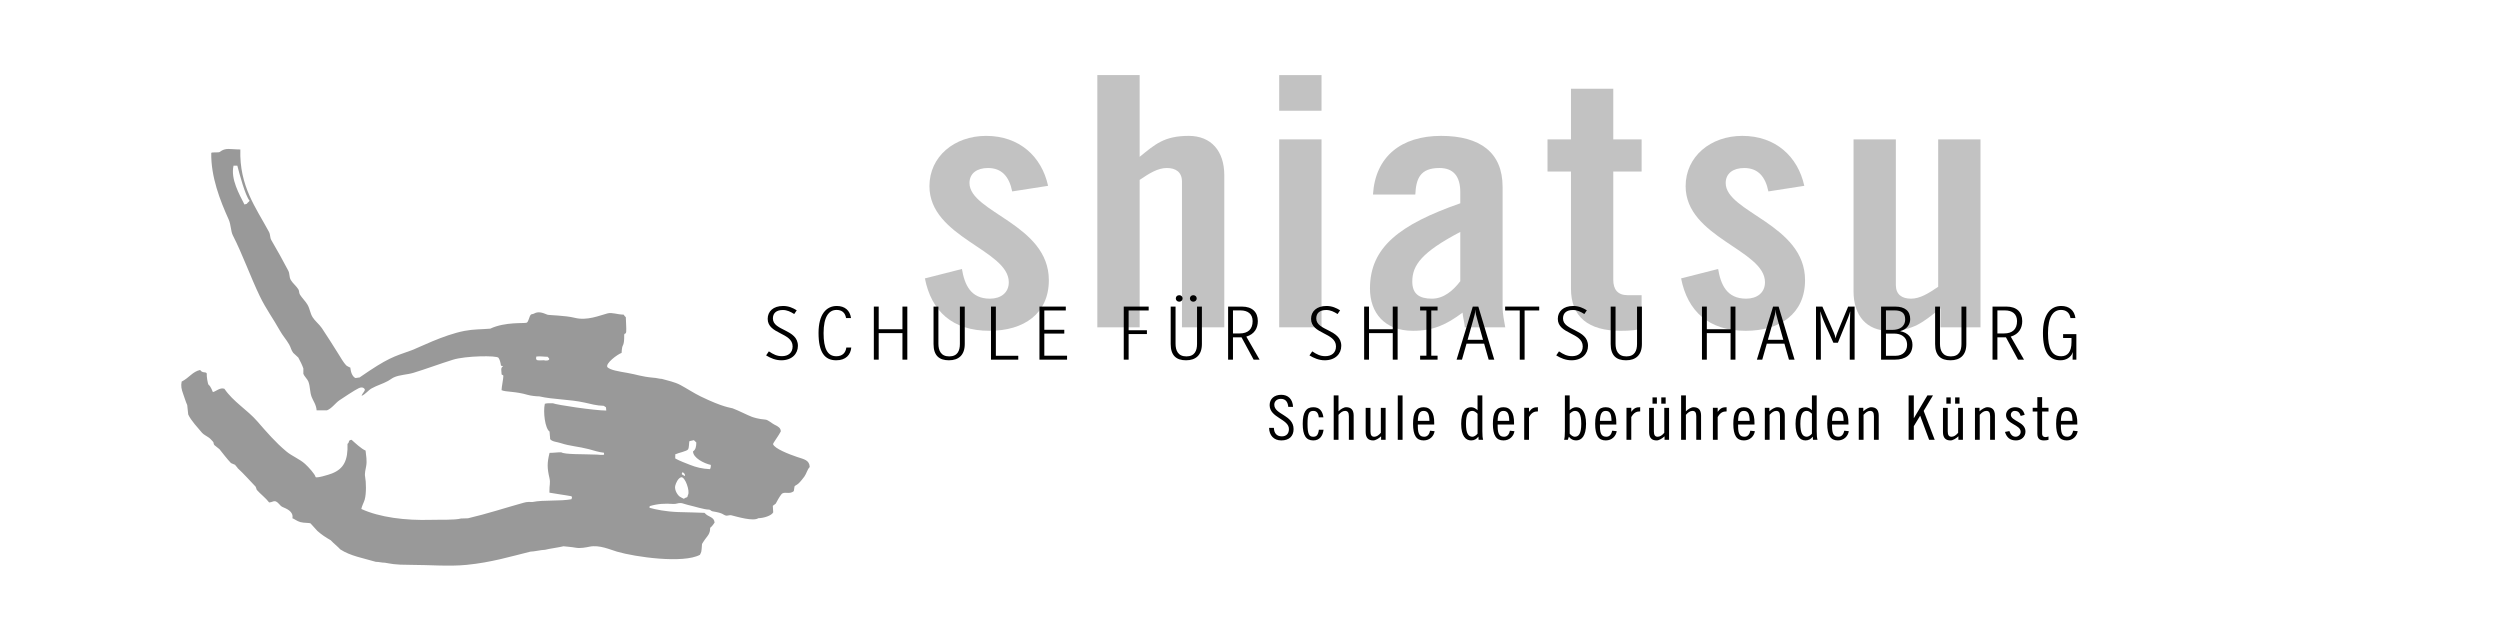 <?xml version="1.0" encoding="UTF-8" standalone="no"?>
<svg
   xmlns:dc="http://purl.org/dc/elements/1.1/"
   xmlns:cc="http://creativecommons.org/ns#"
   xmlns:rdf="http://www.w3.org/1999/02/22-rdf-syntax-ns#"
   xmlns:svg="http://www.w3.org/2000/svg"
   xmlns="http://www.w3.org/2000/svg"
   version="1.1"
   id="svg4323"
   viewBox="0 0 468 120"
   height="120"
   width="468">
  <defs
     id="defs4325" />
  <g
     transform="translate(0,-932.362)"
     id="layer1">
    <g
       id="g3"
       style="opacity:0.8"
       transform="matrix(1.31,0,0,1.211,-180.176,495.914)">
      <path
         id="path5"
         d="m 282.182,389.994 c -0.432,-2.322 -1.512,-3.618 -3.456,-3.618 -1.566,0 -2.646,0.81 -2.646,2.322 0,4.536 11.34,6.372 11.34,15.012 0,5.184 -3.564,7.83 -8.478,7.83 -5.292,0 -8.316,-3.024 -9.234,-8.1 L 275,401.982 c 0.378,2.43 1.242,4.59 3.996,4.59 1.566,0 2.7,-0.918 2.7,-2.538 0,-5.022 -11.34,-6.912 -11.34,-14.85 0,-4.59 3.564,-7.776 8.1,-7.776 4.752,0 7.938,3.186 8.856,7.722 l -5.13,0.864 z"
         style="opacity:0.3" />
      <path
         id="path7"
         d="m 294.348,411 0,-38.989 6.049,0 0,12.636 c 2.213,-1.944 3.51,-3.24 7.02,-3.24 3.186,0 5.076,2.322 5.076,6.102 l 0,23.491 -6.049,0 0,-22.519 c 0,-1.458 -0.863,-2.106 -2.16,-2.106 -1.295,0 -2.483,0.81 -3.887,1.836 l 0,22.789 -6.049,0 z"
         style="opacity:0.3" />
      <path
         id="path9"
         d="m 320.337,377.52 0,-5.508 6.048,0 0,5.508 -6.048,0 z m 0,33.48 0,-29.052 6.048,0 0,29.052 -6.048,0 z"
         style="opacity:0.3" />
      <path
         id="path11"
         d="m 333.739,390.479 c 0.324,-5.886 4.05,-9.072 9.72,-9.072 5.617,0 8.803,2.592 8.803,7.884 l 0,18.63 c 0,0.918 0.216,2.106 0.378,3.078 l -5.778,0 c -0.054,-0.81 -0.27,-1.566 -0.324,-2.268 -2.268,1.836 -4.158,2.808 -7.074,2.808 -4.104,0 -6.156,-2.808 -6.156,-6.534 0,-6.372 4.213,-9.882 12.906,-13.176 l 0,-1.728 c 0,-2.43 -0.972,-3.726 -2.97,-3.726 -2.754,0 -3.348,1.62 -3.456,4.104 l -6.049,0 z m 12.474,5.779 c -5.508,3.132 -6.857,5.13 -6.857,7.668 0,1.89 0.972,2.646 2.809,2.646 1.674,0 3.023,-1.242 4.049,-2.7 l 0,-7.614 z"
         style="opacity:0.3" />
      <path
         id="path13"
         d="m 358.681,386.916 0,-4.968 3.349,0 0,-7.831 6.047,0 0,7.831 4.051,0 0,4.968 -4.051,0 0,16.74 c 0,1.512 0.648,2.376 2.053,2.376 l 1.998,0 0,5.184 c -0.811,0.216 -1.512,0.324 -3.023,0.324 -4.537,0 -7.074,-2.106 -7.074,-6.534 l 0,-18.09 -3.35,0 z"
         style="opacity:0.3" />
      <path
         id="path15"
         d="m 390.244,389.994 c -0.432,-2.322 -1.512,-3.618 -3.456,-3.618 -1.565,0 -2.646,0.81 -2.646,2.322 0,4.536 11.34,6.372 11.34,15.012 0,5.184 -3.564,7.83 -8.479,7.83 -5.292,0 -8.316,-3.024 -9.234,-8.1 l 5.293,-1.458 c 0.377,2.43 1.242,4.59 3.996,4.59 1.565,0 2.699,-0.918 2.699,-2.538 0,-5.022 -11.34,-6.912 -11.34,-14.85 0,-4.59 3.564,-7.776 8.1,-7.776 4.752,0 7.938,3.186 8.857,7.722 l -5.13,0.864 z"
         style="opacity:0.3" />
      <path
         id="path17"
         d="m 420.555,381.948 0,29.052 -5.725,0 0,-2.916 c -2.538,2.16 -3.834,3.456 -7.344,3.456 -3.187,0 -5.076,-2.322 -5.076,-6.102 l 0,-23.49 6.048,0 0,22.518 c 0,1.458 0.864,2.106 2.159,2.106 1.297,0 2.484,-0.81 3.889,-1.836 l 0,-22.788 6.049,0 z"
         style="opacity:0.3" />
    </g>
    <path
       id="path19"
       d="m 149.322,1017.943 c -1.736,-0.586 -4.319,-1.613 -4.606,-2.427 -0.094,-0.097 1.154,-1.745 1.453,-2.403 -0.029,-0.641 -0.451,-0.897 -1.248,-1.286 -0.415,-0.202 -1.145,-0.879 -1.635,-0.914 -1.289,-0.094 -2.292,-0.431 -2.541,-0.524 -0.762,-0.282 -2.549,-1.199 -3.602,-1.589 -0.335,-0.125 -1.678,-0.132 -5.997,-2.235 -1.26,-0.613 -2.621,-1.516 -3.787,-2.138 -1.052,-0.56 -2.346,-0.815 -3.46,-1.136 -0.419,0 -1.138,-0.215 -1.558,-0.215 -2.372,-0.221 -3.046,-0.586 -4.869,-0.901 -1.674,-0.288 -3.217,-0.532 -3.766,-1.079 -0.424,-0.69 1.898,-2.414 2.662,-2.671 0.037,-0.575 0.009,-0.441 0.098,-0.983 0.088,-0.534 0.411,-0.414 0.385,-2.298 -0.007,-0.526 0.318,-0.111 0.375,-0.689 0.054,-0.547 -0.064,-2.076 -0.072,-2.714 -0.187,-0.165 -0.27,-0.266 -0.405,-0.478 -1.218,-0.016 -2.151,-0.463 -3.023,-0.233 -1.468,0.385 -3.816,1.411 -6.11,0.832 -1.82,-0.459 -4.881,-0.482 -5.126,-0.585 -1.001,-0.42 -1.742,-0.656 -2.539,-0.202 -0.206,0.117 -0.448,0.064 -0.553,0.18 -0.334,0.268 -0.418,1.331 -0.8,1.515 -0.379,0.184 -3.999,-0.212 -6.816,1.117 -1.729,0.145 -3.122,0.09 -4.821,0.417 -3.965,0.762 -8.669,3.187 -9.931,3.638 -3.441,1.232 -4.329,1.358 -9.738,5.094 -0.248,-0.03 -0.677,0.166 -0.854,0.05 -0.795,-0.524 -0.846,-1.897 -0.846,-1.897 0,0 -0.617,-0.267 -0.786,-0.436 -0.489,-0.489 -1.057,-1.507 -1.44,-2.109 -1.102,-1.734 -1.92,-3.088 -3.119,-4.868 -0.464,-0.689 -1.313,-1.352 -1.729,-2.035 -0.481,-0.788 -0.487,-1.522 -0.943,-2.325 -0.339,-0.598 -1.055,-1.303 -1.415,-1.889 -0.232,-0.377 -0.083,-0.642 -0.314,-1.017 -0.335,-0.543 -1.123,-1.215 -1.415,-1.744 -0.334,-0.606 -0.157,-1.148 -0.472,-1.744 -0.958,-1.817 -2.105,-3.919 -3.144,-5.668 -0.326,-0.549 -0.156,-1.01 -0.472,-1.599 -2.417,-4.504 -5.562,-8.541 -5.35,-15.412 -1.91,-0.002 -2.751,-0.405 -3.842,0.454 -0.232,0.182 -1.317,0.013 -1.603,0.174 -0.086,4.481 1.649,8.907 3.25,12.459 0.462,1.023 0.379,2.19 0.799,3.011 1.799,3.511 3.287,7.73 5.032,11.354 1.148,2.385 2.52,4.221 3.766,6.459 0.507,0.912 1.197,1.669 1.721,2.575 0.373,0.643 0.363,1.056 0.786,1.599 0.314,0.291 0.629,0.581 0.943,0.872 0.36,0.661 0.743,1.443 0.943,2.035 0,0.339 0,0.678 0,1.017 0.168,0.452 0.778,1.002 0.943,1.453 0.372,1.017 0.238,1.905 0.612,2.877 0.279,0.724 0.861,1.445 0.927,2.5 0.734,0 1.184,0 1.918,0 0.925,-0.342 1.598,-1.382 2.358,-1.891 2.628,-1.753 3.559,-2.305 3.951,-2.376 0.292,-0.053 0.517,0 0.686,0.188 0.409,0.303 -0.42,0.89 -0.491,1.363 0.688,-0.269 1.243,-1.044 1.856,-1.387 1.081,-0.604 2.012,-0.814 3.116,-1.419 0.348,-0.19 0.701,-0.483 1.06,-0.65 1.075,-0.498 2.502,-0.499 3.668,-0.855 2.412,-0.739 4.84,-1.652 7.386,-2.45 2.375,-0.745 8.236,-0.822 8.542,-0.362 0.229,0.345 0.373,0.838 0.461,1.44 0.018,0.122 0.561,0.035 0.304,0.208 -0.398,0.268 -0.203,0.824 -0.194,1.361 0.005,0.316 0.334,0.08 0.333,0.419 -0.004,0.566 -0.327,2.026 -0.335,2.632 0.879,0.382 2.516,0.179 4.918,0.886 0.549,0.161 1.58,0.276 2.156,0.276 2.695,0.613 5.613,0.528 8.489,1.164 1.179,0.26 2.194,0.57 3.575,0.604 0.052,0.047 0.356,0.228 0.409,0.277 0,0.194 0.055,0.412 0.055,0.606 -2.244,0 -9.455,-1.09 -9.964,-1.358 -0.815,0.012 -1,-0.056 -1.535,0.09 -0.347,1.536 0.037,4.623 0.884,5.204 0,0.484 0.109,0.929 0.109,1.412 0.377,0.507 1.318,0.518 2.02,0.757 1.594,0.544 3.426,0.647 5.236,1.127 0.794,0.212 1.864,0.578 2.824,0.666 0.011,0.203 0.018,0.304 0.018,0.352 -0.164,0.126 -1.31,0 -1.31,0 -2.864,-0.114 -5.984,-0 -6.72,-0.436 -0.786,0 -1.391,0.108 -2.177,0.108 -0.465,1.865 -0.464,2.809 -0.024,4.687 0.231,0.985 -0.03,1.343 0,2.472 0,0.096 0,0.193 0,0.291 1.258,0.241 2.887,0.432 4.145,0.676 0.052,0.048 0.029,0.203 0.081,0.252 0,0.048 -0.109,0.254 -0.109,0.303 -2.101,0.399 -5.248,0.097 -7.261,0.513 -0.524,0 -1.036,-0.058 -1.691,0.143 -3.427,0.95 -6.906,2.095 -10.414,2.909 -0.681,0 -0.614,0.04 -1.296,0.04 -1.205,0.325 -3.951,0.199 -5.621,0.251 -4.809,0.146 -9.641,-0.469 -13.047,-2.036 0.115,-0.602 0.479,-1.223 0.629,-1.743 0.329,-1.149 0.27,-3.332 0.084,-4.266 -0.13,-0.648 0.089,-1.44 0.191,-1.994 0.19,-1.028 -0.017,-2.027 -0.109,-2.926 -0.758,-0.296 -2.068,-1.524 -2.62,-2.018 -0.749,0.096 -0.304,0.459 -0.764,0.757 0.105,3.064 -0.685,4.67 -2.92,5.549 -0.617,0.243 -2.949,0.946 -3.056,0.656 -0.109,-0.53 -1.319,-1.858 -1.965,-2.445 -1.003,-0.912 -2.433,-1.45 -3.478,-2.317 -2.057,-1.708 -3.735,-3.667 -5.482,-5.677 -1.852,-2.13 -4.485,-3.635 -6.144,-6.076 -0.84,-0.303 -1.603,0.529 -2.158,0.619 0,0 -0.413,-1.123 -0.776,-1.337 -0.191,-0.113 -0.423,-1.704 -0.364,-2.145 -0.24,-0.427 -0.735,0.044 -1.247,-0.653 -0.672,0.144 -1.204,0.494 -1.719,0.924 -0.465,0.39 -1.106,0.942 -1.74,1.249 -0.169,0.843 -0.026,1.442 0.266,2.25 0.269,0.744 0.51,1.569 0.778,2.14 0.105,0.775 0.08,0.984 0.185,1.759 0.487,1.113 1.842,2.537 2.579,3.425 0.284,0.343 0.834,0.586 1.31,0.929 0.275,0.196 0.507,0.501 0.696,0.681 0.278,0.264 0.072,0.386 0.307,0.7 0.367,0.289 0.596,0.484 0.962,0.775 0.668,0.831 1.419,1.825 2.15,2.593 0.419,0.195 0.379,0.146 0.798,0.342 0.052,0.193 0.398,0.411 0.451,0.606 1.125,1.021 2.417,2.489 3.377,3.482 0.105,0.289 0.1,0.295 0.204,0.586 0.669,0.765 1.696,1.53 2.317,2.359 0.549,-0.038 0.692,-0.26 1.121,-0.24 0.688,0.22 0.828,0.833 1.372,1.079 0.717,0.321 2.108,0.814 1.863,2.119 0.28,0.067 0.862,0.551 1.495,0.718 0.753,0.201 1.569,0.093 1.903,0.247 0.419,0.483 0.85,0.916 1.269,1.399 0.813,0.723 1.525,1.185 2.518,1.76 0.472,0.533 1.31,1.171 1.78,1.704 1.909,1.237 4.239,1.619 6.652,2.328 0.629,0 1.07,0.165 1.7,0.165 1.116,0.162 1.596,0.405 4.863,0.401 3.495,0 7.121,0.328 10.447,0 4.624,-0.457 8.245,-1.57 11.939,-2.477 0.681,0 2.036,-0.34 2.717,-0.34 0.768,-0.211 2.691,-0.457 3.46,-0.664 0,0 1.719,0.154 2.271,0.267 0.865,0.173 1.982,-0.063 2.616,-0.191 1.856,-0.375 3.834,0.551 5.121,0.929 3.473,1.02 12.447,2.271 15.54,0.593 0.271,-0.639 0.266,-0.246 0.389,-2.025 0,0 0.334,-0.608 0.982,-1.419 0.696,-0.871 0.47,-1.56 0.565,-1.628 0.398,-0.283 0.769,-0.931 0.807,-0.965 -0.102,-1.136 -1.204,-0.98 -1.884,-1.817 -1.094,-0.069 -3.048,-0.079 -5.015,-0.151 -2.215,-0.081 -4.155,-0.474 -5.28,-0.795 -0.052,-0.047 0.075,-0.266 0.022,-0.314 1.533,-0.448 2.824,-0.52 4.42,-0.406 0.562,0.04 0.85,-0.197 1.412,-0.171 0.316,0.016 0.745,0.221 1.292,0.344 1.341,0.304 3.088,0.885 3.968,0.885 0.292,0 0.371,0.27 0.648,0.316 2.218,0.366 1.851,0.625 2.586,0.82 0.367,0 0.503,-0.094 0.87,-0.094 1.216,0.303 4.206,1.211 5.148,0.568 1.011,-0.012 2.486,-0.48 2.784,-1.097 0,-0.436 -0.072,-0.779 -0.072,-1.215 0.052,0 0.491,-0.413 0.544,-0.413 0.228,-0.455 0.705,-1.296 1.048,-1.731 0.54,-0.682 1.47,0.122 2.338,-0.618 0.052,-0.339 0.084,-0.544 0.136,-0.883 0.114,-0.18 0.386,-0.219 0.735,-0.535 0.414,-0.378 0.914,-1.038 1.106,-1.301 0.415,-0.569 0.521,-1.298 1.002,-1.784 -0.049,-1.306 -1.077,-1.452 -2.257,-1.851 z M 46.234,970.501 c -0.157,0.049 -0.314,0.097 -0.472,0.145 -0.933,-1.858 -2.626,-4.761 -2.044,-7.267 0.105,0 0.605,0 0.71,0 0.365,1.424 1.496,5.679 2.292,6.549 0,0.144 -0.487,0.428 -0.487,0.573 z m 55.582,29.301 c -0.458,0.005 -1.119,0.082 -1.362,-0.07 -0.144,-0.279 -0.118,-0.294 -0.055,-0.624 0.819,-0.101 1.433,0.051 2.113,0.042 0.052,0.049 0.234,0.268 0.287,0.316 0.157,0.414 -0.658,0.465 -0.982,0.335 z m 26.971,25.215 c -0.17,0.442 0.018,0.379 -0.465,0.53 -0.052,0.05 -0.269,0.149 -0.321,0.197 0,-0.048 -0.498,-0.228 -0.498,-0.276 -0.576,-0.186 -1.299,-1.375 -1.106,-2.157 0.132,-0.53 0.527,-1.424 1.106,-1.608 0.731,-0.174 1.715,2.628 1.284,3.314 z m -0.546,-3.705 c 0,0.334 -0.318,-0.046 -0.589,-0.139 -0.107,-0.7 0.507,-0.297 0.589,0.139 z m 4.666,-1.123 c -1.533,-0.077 -2.578,-0.355 -3.705,-0.794 -0.872,-0.342 -1.944,-0.738 -2.78,-1.198 -0.052,-0.145 0.028,-0.63 -0.025,-0.775 0.635,-0.309 2.186,-0.581 2.412,-0.941 0.212,-0.339 0.161,-1.276 0.249,-1.533 0.157,-0.048 0.682,-0.141 0.84,-0.189 0.157,0.145 0.293,0.291 0.451,0.435 -0.012,0.78 -0.115,1.348 -0.614,1.665 0.004,1.214 2.04,2.253 3.336,2.536 0,0.194 0,0.549 -0.164,0.794 z"
       style="opacity:0.4" />
    <g
       id="g21"
       transform="matrix(1.31,0,0,1.211,-180.176,495.914)">
      <path
         id="path23"
         d="m 249.198,416.097 c -0.828,0 -1.547,-0.336 -2.183,-0.756 l 0.396,-0.624 c 0.647,0.468 1.151,0.744 1.871,0.744 0.875,0 1.523,-0.504 1.523,-1.511 0,-2.159 -3.562,-1.871 -3.562,-4.258 0,-1.151 0.792,-1.991 2.207,-1.991 0.792,0 1.416,0.312 1.943,0.671 l -0.36,0.576 c -0.504,-0.348 -1.02,-0.624 -1.619,-0.624 -0.948,0 -1.427,0.492 -1.427,1.307 0,1.943 3.574,1.643 3.574,4.234 0,1.236 -0.864,2.232 -2.363,2.232 z" />
      <path
         id="path25"
         d="m 257.028,416.097 c -1.643,0 -2.519,-1.235 -2.519,-4.222 0,-2.903 1.116,-4.174 2.615,-4.174 1.115,0 1.883,0.671 2.027,1.871 l -0.708,0 c -0.132,-0.876 -0.648,-1.26 -1.355,-1.26 -1.103,0 -1.859,1.043 -1.859,3.586 0,2.362 0.54,3.574 1.823,3.574 0.863,0 1.331,-0.527 1.427,-1.343 l 0.708,0 c -0.096,1.104 -0.756,1.968 -2.159,1.968 z" />
      <path
         id="path27"
         d="m 266.5,416 0,-4.102 -3.394,0 0,4.102 -0.695,0 0,-8.204 0.695,0 0,3.502 3.394,0 0,-3.502 0.696,0 0,8.204 -0.696,0 z" />
      <path
         id="path29"
         d="m 273.138,416.097 c -1.379,0 -2.195,-0.72 -2.195,-2.507 l 0,-5.793 0.695,0 0,5.745 c 0,1.031 0.348,1.955 1.547,1.955 1.199,0 1.523,-0.899 1.523,-1.931 l 0,-5.769 0.696,0 0,5.781 c 10e-4,1.727 -0.887,2.519 -2.266,2.519 z" />
      <path
         id="path31"
         d="m 279.153,416 0,-8.204 0.695,0 0,7.604 3.202,0 0,0.6 -3.897,0 z" />
      <path
         id="path33"
         d="m 286.077,416 0,-8.204 3.766,0 0,0.6 -3.07,0 0,2.986 2.854,0 0,0.588 -2.854,0 0,3.418 3.25,0 0,0.612 -3.946,0 z" />
      <path
         id="path35"
         d="m 298.82,408.396 0,3.059 2.614,0 0,0.587 -2.614,0 0,3.958 -0.696,0 0,-8.204 3.562,0 0,0.6 -2.866,0 z" />
      <path
         id="path37"
         d="m 307.027,416.097 c -1.38,0 -2.195,-0.72 -2.195,-2.507 l 0,-5.793 0.695,0 0,5.745 c 0,1.031 0.348,1.955 1.547,1.955 1.199,0 1.523,-0.899 1.523,-1.931 l 0,-5.769 0.695,0 0,5.781 c 0.001,1.727 -0.886,2.519 -2.265,2.519 z m -0.972,-9.055 c -0.299,0 -0.491,-0.228 -0.491,-0.504 0,-0.288 0.192,-0.503 0.491,-0.503 0.276,0 0.48,0.216 0.48,0.503 0,0.275 -0.204,0.504 -0.48,0.504 z m 2.004,0 c -0.276,0 -0.48,-0.228 -0.48,-0.504 0,-0.288 0.204,-0.503 0.48,-0.503 0.287,0 0.491,0.216 0.491,0.503 0,0.275 -0.204,0.504 -0.491,0.504 z" />
      <path
         id="path39"
         d="m 316.683,416 -1.728,-3.454 -1.223,0 0,3.454 -0.695,0 0,-8.204 1.979,0 c 1.475,0 2.267,0.852 2.267,2.243 0,1.043 -0.444,2.015 -1.644,2.399 l 1.896,3.562 -0.852,0 z m -1.884,-7.615 -1.066,0 0,3.562 0.959,0 c 1.188,0 1.848,-0.648 1.848,-1.907 -0.001,-1.103 -0.685,-1.655 -1.741,-1.655 z" />
      <path
         id="path41"
         d="m 326.848,416.097 c -0.828,0 -1.548,-0.336 -2.184,-0.756 l 0.396,-0.624 c 0.646,0.468 1.15,0.744 1.871,0.744 0.875,0 1.522,-0.504 1.522,-1.511 0,-2.159 -3.562,-1.871 -3.562,-4.258 0,-1.151 0.791,-1.991 2.207,-1.991 0.791,0 1.414,0.312 1.942,0.671 l -0.36,0.576 c -0.504,-0.348 -1.02,-0.624 -1.619,-0.624 -0.947,0 -1.427,0.492 -1.427,1.307 0,1.943 3.573,1.643 3.573,4.234 0.002,1.236 -0.861,2.232 -2.359,2.232 z" />
      <path
         id="path43"
         d="m 336.565,416 0,-4.102 -3.394,0 0,4.102 -0.695,0 0,-8.204 0.695,0 0,3.502 3.394,0 0,-3.502 0.696,0 0,8.204 -0.696,0 z" />
      <path
         id="path45"
         d="m 340.475,416 0,-0.612 0.898,0 0,-6.992 -0.898,0 0,-0.6 2.494,0 0,0.6 -0.9,0 0,6.992 0.9,0 0,0.612 -2.494,0 z" />
      <path
         id="path47"
         d="m 350.27,416 -0.647,-2.471 -2.519,0 -0.648,2.471 -0.768,0 2.314,-8.204 0.792,0 2.278,8.204 -0.802,0 z m -1.524,-5.816 c -0.275,-1.055 -0.359,-1.367 -0.371,-1.895 l -0.012,0 c -0.024,0.528 -0.108,0.84 -0.385,1.895 l -0.719,2.747 2.207,0 -0.72,-2.747 z" />
      <path
         id="path49"
         d="m 355.406,408.396 0,7.604 -0.695,0 0,-7.604 -2.087,0 0,-0.6 4.869,0 0,0.6 -2.087,0 z" />
      <path
         id="path51"
         d="m 362.109,416.097 c -0.828,0 -1.548,-0.336 -2.184,-0.756 l 0.396,-0.624 c 0.646,0.468 1.15,0.744 1.871,0.744 0.875,0 1.522,-0.504 1.522,-1.511 0,-2.159 -3.562,-1.871 -3.562,-4.258 0,-1.151 0.791,-1.991 2.207,-1.991 0.791,0 1.414,0.312 1.942,0.671 l -0.36,0.576 c -0.504,-0.348 -1.02,-0.624 -1.619,-0.624 -0.947,0 -1.427,0.492 -1.427,1.307 0,1.943 3.573,1.643 3.573,4.234 0.003,1.236 -0.861,2.232 -2.359,2.232 z" />
      <path
         id="path53"
         d="m 369.902,416.097 c -1.379,0 -2.195,-0.72 -2.195,-2.507 l 0,-5.793 0.695,0 0,5.745 c 0,1.031 0.349,1.955 1.548,1.955 1.199,0 1.522,-0.899 1.522,-1.931 l 0,-5.769 0.696,0 0,5.781 c 10e-4,1.727 -0.887,2.519 -2.266,2.519 z" />
      <path
         id="path55"
         d="m 384.84,416 0,-4.102 -3.394,0 0,4.102 -0.695,0 0,-8.204 0.695,0 0,3.502 3.394,0 0,-3.502 0.696,0 0,8.204 -0.696,0 z" />
      <path
         id="path57"
         d="m 393.182,416 -0.648,-2.471 -2.519,0 -0.648,2.471 -0.767,0 2.314,-8.204 0.791,0 2.279,8.204 -0.802,0 z m -1.524,-5.816 c -0.276,-1.055 -0.36,-1.367 -0.372,-1.895 l -0.013,0 c -0.023,0.528 -0.107,0.84 -0.383,1.895 l -0.721,2.747 2.207,0 -0.718,-2.747 z" />
      <path
         id="path59"
         d="m 401.868,416 0,-3.346 c 0,-1.235 0,-2.519 0.071,-4.066 l -0.023,-0.012 c -0.096,0.444 -0.324,1.055 -0.768,2.23 l -0.972,2.579 -0.647,0 -1.067,-2.579 c -0.479,-1.163 -0.671,-1.787 -0.768,-2.23 l -0.024,0.012 c 0.072,1.547 0.072,2.831 0.072,4.066 l 0,3.346 -0.695,0 0,-8.204 0.911,0 1.14,2.807 c 0.443,1.091 0.672,1.595 0.744,2.075 l 0.012,0 c 0.084,-0.479 0.299,-1.007 0.707,-2.075 l 1.08,-2.807 0.923,0 0,8.204 -0.696,0 z" />
      <path
         id="path61"
         d="m 408.314,416 -1.967,0 0,-8.204 2.002,0 c 1.403,0 2.159,0.672 2.159,1.943 0,0.792 -0.456,1.583 -1.427,1.847 l 0,0.012 c 1.175,0.24 1.75,1.091 1.75,2.099 10e-4,1.56 -1.006,2.303 -2.517,2.303 z m -0.037,-7.615 -1.234,0 0,3.01 0.947,0 c 0.899,0 1.799,-0.42 1.799,-1.631 0,-1.008 -0.563,-1.379 -1.512,-1.379 z m -0.035,3.586 -1.199,0 0,3.43 1.402,0 c 0.984,0 1.619,-0.684 1.619,-1.679 0,-1.307 -0.947,-1.751 -1.822,-1.751 z" />
      <path
         id="path63"
         d="m 416.264,416.097 c -1.379,0 -2.195,-0.72 -2.195,-2.507 l 0,-5.793 0.695,0 0,5.745 c 0,1.031 0.349,1.955 1.548,1.955 1.199,0 1.522,-0.899 1.522,-1.931 l 0,-5.769 0.696,0 0,5.781 c 0,1.727 -0.887,2.519 -2.266,2.519 z" />
      <path
         id="path65"
         d="m 425.919,416 -1.728,-3.454 -1.223,0 0,3.454 -0.695,0 0,-8.204 1.979,0 c 1.475,0 2.267,0.852 2.267,2.243 0,1.043 -0.444,2.015 -1.644,2.399 l 1.896,3.562 -0.852,0 z m -1.884,-7.615 -1.066,0 0,3.562 0.959,0 c 1.188,0 1.848,-0.648 1.848,-1.907 -0.001,-1.103 -0.684,-1.655 -1.741,-1.655 z" />
      <path
         id="path67"
         d="m 433.713,416 c 0,-0.72 0.012,-0.864 0.048,-1.139 l -0.012,-0.012 c -0.265,0.804 -0.96,1.248 -1.763,1.248 -1.619,0 -2.508,-1.235 -2.508,-4.222 0,-2.903 1.116,-4.174 2.615,-4.174 1.115,0 1.883,0.671 2.027,1.871 l -0.708,0 c -0.132,-0.876 -0.659,-1.26 -1.355,-1.26 -1.103,0 -1.858,1.043 -1.858,3.586 0,2.362 0.527,3.574 1.883,3.574 0.875,0 1.475,-0.611 1.475,-2.183 l 0,-0.636 -1.199,0 0,-0.6 1.895,0 0,3.947 -0.54,0 z" />
    </g>
    <g
       id="g69"
       transform="matrix(1.31,0,0,1.211,-180.176,495.914)">
      <path
         id="path71"
         d="m 321.633,423.295 c -0.058,-0.703 -0.343,-1.236 -1.056,-1.236 -0.57,0 -0.941,0.381 -0.941,0.903 0,1.55 2.757,1.569 2.757,3.774 0,1.093 -0.627,1.749 -1.758,1.749 -1.074,0 -1.721,-0.789 -1.74,-1.939 l 0.685,0 c 0.019,0.808 0.399,1.312 1.131,1.312 0.618,0 1.018,-0.398 1.018,-1.131 0,-1.559 -2.757,-1.74 -2.757,-3.697 0,-0.971 0.665,-1.598 1.654,-1.598 0.988,0 1.635,0.666 1.691,1.863 l -0.684,0 z" />
      <path
         id="path73"
         d="m 325.991,424.91 c -0.066,-0.74 -0.36,-0.988 -0.779,-0.988 -0.58,0 -0.827,0.361 -0.827,1.996 0,1.636 0.247,1.997 0.827,1.997 0.437,0 0.685,-0.229 0.798,-1.084 l 0.666,0 c -0.113,0.97 -0.57,1.654 -1.464,1.654 -1.036,0 -1.512,-0.78 -1.512,-2.567 0,-1.787 0.476,-2.566 1.512,-2.566 0.894,0 1.312,0.59 1.444,1.559 l -0.665,0 z" />
      <path
         id="path75"
         d="m 328.127,421.527 0.686,0 0,2.461 c 0.285,-0.332 0.76,-0.637 1.083,-0.637 0.685,0 1.083,0.381 1.083,1.293 l 0,3.746 -0.684,0 0,-3.65 c 0,-0.57 -0.172,-0.818 -0.542,-0.818 -0.333,0 -0.638,0.229 -0.94,0.609 l 0,3.859 -0.686,0 0,-6.863 z" />
      <path
         id="path77"
         d="m 335.545,428.391 -0.646,0 0,-0.543 c -0.322,0.334 -0.798,0.638 -1.121,0.638 -0.685,0 -1.084,-0.38 -1.084,-1.293 l 0,-3.745 0.686,0 0,3.65 c 0,0.57 0.17,0.817 0.541,0.817 0.333,0 0.637,-0.229 0.941,-0.608 l 0,-3.859 0.684,0 0,4.943 z" />
      <path
         id="path79"
         d="m 337.281,421.527 0.685,0 0,6.863 -0.685,0 0,-6.863 z" />
      <path
         id="path81"
         d="m 340.15,426.033 0,0.275 c 0,1.207 0.275,1.606 0.922,1.606 0.522,0 0.741,-0.485 0.826,-0.932 l 0.646,0.075 c -0.104,0.742 -0.665,1.427 -1.568,1.427 -1.035,0 -1.512,-0.78 -1.512,-2.567 0,-1.787 0.477,-2.566 1.512,-2.566 1.047,0 1.512,0.932 1.512,2.357 l 0,0.324 -2.338,0 z m 1.655,-0.57 c -0.02,-1.065 -0.21,-1.541 -0.828,-1.541 -0.494,0 -0.816,0.361 -0.826,1.541 l 1.654,0 z" />
      <path
         id="path83"
         d="m 348.806,427.915 -0.019,0 c -0.238,0.352 -0.58,0.57 -1.018,0.57 -0.779,0 -1.426,-0.665 -1.426,-2.567 0,-1.9 0.646,-2.566 1.426,-2.566 0.371,0 0.685,0.229 0.912,0.457 l 0,-2.281 0.686,0 0,5.531 c 0,0.646 0.037,1.047 0.113,1.332 l -0.646,0 -0.028,-0.476 z m -0.124,-3.556 c -0.199,-0.199 -0.438,-0.438 -0.741,-0.438 -0.579,0 -0.913,0.476 -0.913,1.996 0,1.521 0.361,1.997 0.932,1.997 0.209,0 0.514,-0.19 0.723,-0.476 l 0,-3.079 z" />
      <path
         id="path85"
         d="m 351.557,426.033 0,0.275 c 0,1.207 0.276,1.606 0.923,1.606 0.522,0 0.741,-0.485 0.827,-0.932 l 0.646,0.075 c -0.105,0.742 -0.666,1.427 -1.568,1.427 -1.037,0 -1.512,-0.78 -1.512,-2.567 0,-1.787 0.475,-2.566 1.512,-2.566 1.045,0 1.511,0.932 1.511,2.357 l 0,0.324 -2.339,0 z m 1.654,-0.57 c -0.019,-1.065 -0.209,-1.541 -0.826,-1.541 -0.494,0 -0.818,0.361 -0.828,1.541 l 1.654,0 z" />
      <path
         id="path87"
         d="m 355.348,423.447 0.686,0 0,0.599 0.019,0 c 0.409,-0.599 0.713,-0.694 1.255,-0.694 l 0,0.646 c -0.514,0 -0.903,0.172 -1.273,0.875 l 0,3.518 -0.686,0 0,-4.944 z" />
      <path
         id="path89"
         d="m 361.58,428.391 -0.531,0 c 0.076,-0.285 0.113,-0.686 0.113,-1.332 l 0,-5.531 0.685,0 0,2.281 c 0.229,-0.229 0.542,-0.457 0.913,-0.457 0.779,0 1.426,0.666 1.426,2.566 0,1.902 -0.646,2.567 -1.426,2.567 -0.438,0 -0.779,-0.219 -1.027,-0.57 l -0.153,0.476 z m 0.267,-0.952 c 0.21,0.285 0.514,0.476 0.723,0.476 0.57,0 0.932,-0.476 0.932,-1.997 0,-1.521 -0.333,-1.996 -0.913,-1.996 -0.304,0 -0.541,0.238 -0.741,0.438 l 0,3.079 z" />
      <path
         id="path91"
         d="m 366.172,426.033 0,0.275 c 0,1.207 0.276,1.606 0.923,1.606 0.522,0 0.741,-0.485 0.827,-0.932 l 0.646,0.075 c -0.105,0.742 -0.666,1.427 -1.568,1.427 -1.037,0 -1.512,-0.78 -1.512,-2.567 0,-1.787 0.475,-2.566 1.512,-2.566 1.045,0 1.511,0.932 1.511,2.357 l 0,0.324 -2.339,0 z m 1.654,-0.57 c -0.019,-1.065 -0.209,-1.541 -0.826,-1.541 -0.494,0 -0.818,0.361 -0.828,1.541 l 1.654,0 z" />
      <path
         id="path93"
         d="m 369.964,423.447 0.685,0 0,0.599 0.02,0 c 0.408,-0.599 0.713,-0.694 1.254,-0.694 l 0,0.646 c -0.514,0 -0.902,0.172 -1.273,0.875 l 0,3.518 -0.685,0 0,-4.944 z" />
      <path
         id="path95"
         d="m 376.049,428.391 -0.646,0 0,-0.543 c -0.323,0.334 -0.799,0.638 -1.122,0.638 -0.685,0 -1.083,-0.38 -1.083,-1.293 l 0,-3.745 0.684,0 0,3.65 c 0,0.57 0.172,0.817 0.542,0.817 0.333,0 0.638,-0.229 0.941,-0.608 l 0,-3.859 0.685,0 0,4.943 z m -2.367,-6.56 0.627,0 0,0.97 -0.627,0 0,-0.97 z m 1.255,0 0.627,0 0,0.97 -0.627,0 0,-0.97 z" />
      <path
         id="path97"
         d="m 377.771,421.527 0.685,0 0,2.461 c 0.285,-0.332 0.76,-0.637 1.084,-0.637 0.684,0 1.083,0.381 1.083,1.293 l 0,3.746 -0.685,0 0,-3.65 c 0,-0.57 -0.171,-0.818 -0.541,-0.818 -0.334,0 -0.637,0.229 -0.941,0.609 l 0,3.859 -0.685,0 0,-6.863 z" />
      <path
         id="path99"
         d="m 382.313,423.447 0.685,0 0,0.599 0.02,0 c 0.408,-0.599 0.713,-0.694 1.254,-0.694 l 0,0.646 c -0.514,0 -0.902,0.172 -1.273,0.875 l 0,3.518 -0.685,0 0,-4.944 z" />
      <path
         id="path101"
         d="m 385.915,426.033 0,0.275 c 0,1.207 0.276,1.606 0.923,1.606 0.521,0 0.74,-0.485 0.826,-0.932 l 0.646,0.075 c -0.104,0.742 -0.666,1.427 -1.568,1.427 -1.036,0 -1.512,-0.78 -1.512,-2.567 0,-1.787 0.476,-2.566 1.512,-2.566 1.045,0 1.512,0.932 1.512,2.357 l 0,0.324 -2.339,0 z m 1.654,-0.57 c -0.019,-1.065 -0.21,-1.541 -0.827,-1.541 -0.494,0 -0.817,0.361 -0.827,1.541 l 1.654,0 z" />
      <path
         id="path103"
         d="m 389.736,423.447 0.646,0 0,0.541 c 0.322,-0.332 0.798,-0.637 1.121,-0.637 0.685,0 1.084,0.381 1.084,1.293 l 0,3.746 -0.685,0 0,-3.65 c 0,-0.57 -0.171,-0.818 -0.542,-0.818 -0.332,0 -0.637,0.229 -0.941,0.609 l 0,3.859 -0.684,0 0,-4.943 z" />
      <path
         id="path105"
         d="m 396.588,427.915 -0.02,0 c -0.238,0.352 -0.58,0.57 -1.018,0.57 -0.779,0 -1.426,-0.665 -1.426,-2.567 0,-1.9 0.646,-2.566 1.426,-2.566 0.371,0 0.686,0.229 0.913,0.457 l 0,-2.281 0.685,0 0,5.531 c 0,0.646 0.037,1.047 0.113,1.332 l -0.646,0 -0.027,-0.476 z m -0.124,-3.556 c -0.2,-0.199 -0.438,-0.438 -0.741,-0.438 -0.58,0 -0.913,0.476 -0.913,1.996 0,1.521 0.361,1.997 0.932,1.997 0.21,0 0.513,-0.19 0.723,-0.476 l 0,-3.079 z" />
      <path
         id="path107"
         d="m 399.339,426.033 0,0.275 c 0,1.207 0.276,1.606 0.923,1.606 0.521,0 0.74,-0.485 0.826,-0.932 l 0.646,0.075 c -0.104,0.742 -0.666,1.427 -1.568,1.427 -1.036,0 -1.512,-0.78 -1.512,-2.567 0,-1.787 0.476,-2.566 1.512,-2.566 1.045,0 1.512,0.932 1.512,2.357 l 0,0.324 -2.339,0 z m 1.654,-0.57 c -0.019,-1.065 -0.21,-1.541 -0.827,-1.541 -0.494,0 -0.817,0.361 -0.827,1.541 l 1.654,0 z" />
      <path
         id="path109"
         d="m 403.16,423.447 0.646,0 0,0.541 c 0.322,-0.332 0.798,-0.637 1.121,-0.637 0.685,0 1.084,0.381 1.084,1.293 l 0,3.746 -0.685,0 0,-3.65 c 0,-0.57 -0.171,-0.818 -0.542,-0.818 -0.332,0 -0.637,0.229 -0.941,0.609 l 0,3.859 -0.684,0 0,-4.943 z" />
      <path
         id="path111"
         d="m 411.025,421.527 0,3.498 0.02,0 1.92,-3.498 0.799,0 -1.332,2.395 1.578,4.469 -0.798,0 -1.274,-3.708 -0.019,0 -0.894,1.597 0,2.111 -0.742,0 0,-6.863 0.742,0 z" />
      <path
         id="path113"
         d="m 418.041,428.391 -0.646,0 0,-0.543 c -0.323,0.334 -0.799,0.638 -1.122,0.638 -0.685,0 -1.083,-0.38 -1.083,-1.293 l 0,-3.745 0.684,0 0,3.65 c 0,0.57 0.172,0.817 0.542,0.817 0.333,0 0.638,-0.229 0.941,-0.608 l 0,-3.859 0.685,0 0,4.943 z m -2.367,-6.56 0.627,0 0,0.97 -0.627,0 0,-0.97 z m 1.255,0 0.627,0 0,0.97 -0.627,0 0,-0.97 z" />
      <path
         id="path115"
         d="m 419.763,423.447 0.646,0 0,0.541 c 0.323,-0.332 0.798,-0.637 1.122,-0.637 0.684,0 1.083,0.381 1.083,1.293 l 0,3.746 -0.685,0 0,-3.65 c 0,-0.57 -0.171,-0.818 -0.541,-0.818 -0.334,0 -0.637,0.229 -0.941,0.609 l 0,3.859 -0.685,0 0,-4.943 z" />
      <path
         id="path117"
         d="m 426.295,424.701 c -0.123,-0.428 -0.305,-0.779 -0.855,-0.779 -0.323,0 -0.551,0.257 -0.551,0.59 0,1.008 2.091,1.064 2.091,2.604 0,0.78 -0.57,1.369 -1.35,1.369 -0.894,0 -1.341,-0.485 -1.578,-1.312 l 0.628,-0.134 c 0.143,0.438 0.398,0.875 0.902,0.875 0.371,0 0.713,-0.343 0.713,-0.751 0,-1.141 -2.092,-1.16 -2.092,-2.614 0,-0.646 0.533,-1.198 1.284,-1.198 0.761,0 1.217,0.438 1.378,1.18 l -0.57,0.17 z" />
      <path
         id="path119"
         d="m 428.01,423.447 0.666,0 0,-1.654 0.684,0 0,1.654 0.912,0 0,0.57 -0.912,0 0,3.46 c 0,0.285 0.152,0.494 0.494,0.494 0.133,0 0.305,-0.057 0.418,-0.095 l 0,0.514 c -0.189,0.057 -0.361,0.095 -0.646,0.095 -0.646,0 -0.949,-0.304 -0.949,-1.065 l 0,-3.402 -0.666,0 0,-0.571 z" />
      <path
         id="path121"
         d="m 432.045,426.033 0,0.275 c 0,1.207 0.275,1.606 0.922,1.606 0.523,0 0.742,-0.485 0.827,-0.932 l 0.646,0.075 c -0.104,0.742 -0.665,1.427 -1.568,1.427 -1.036,0 -1.512,-0.78 -1.512,-2.567 0,-1.787 0.476,-2.566 1.512,-2.566 1.046,0 1.511,0.932 1.511,2.357 l 0,0.324 -2.338,0 z m 1.654,-0.57 c -0.02,-1.065 -0.209,-1.541 -0.827,-1.541 -0.494,0 -0.817,0.361 -0.827,1.541 l 1.654,0 z" />
    </g>
  </g>
</svg>
